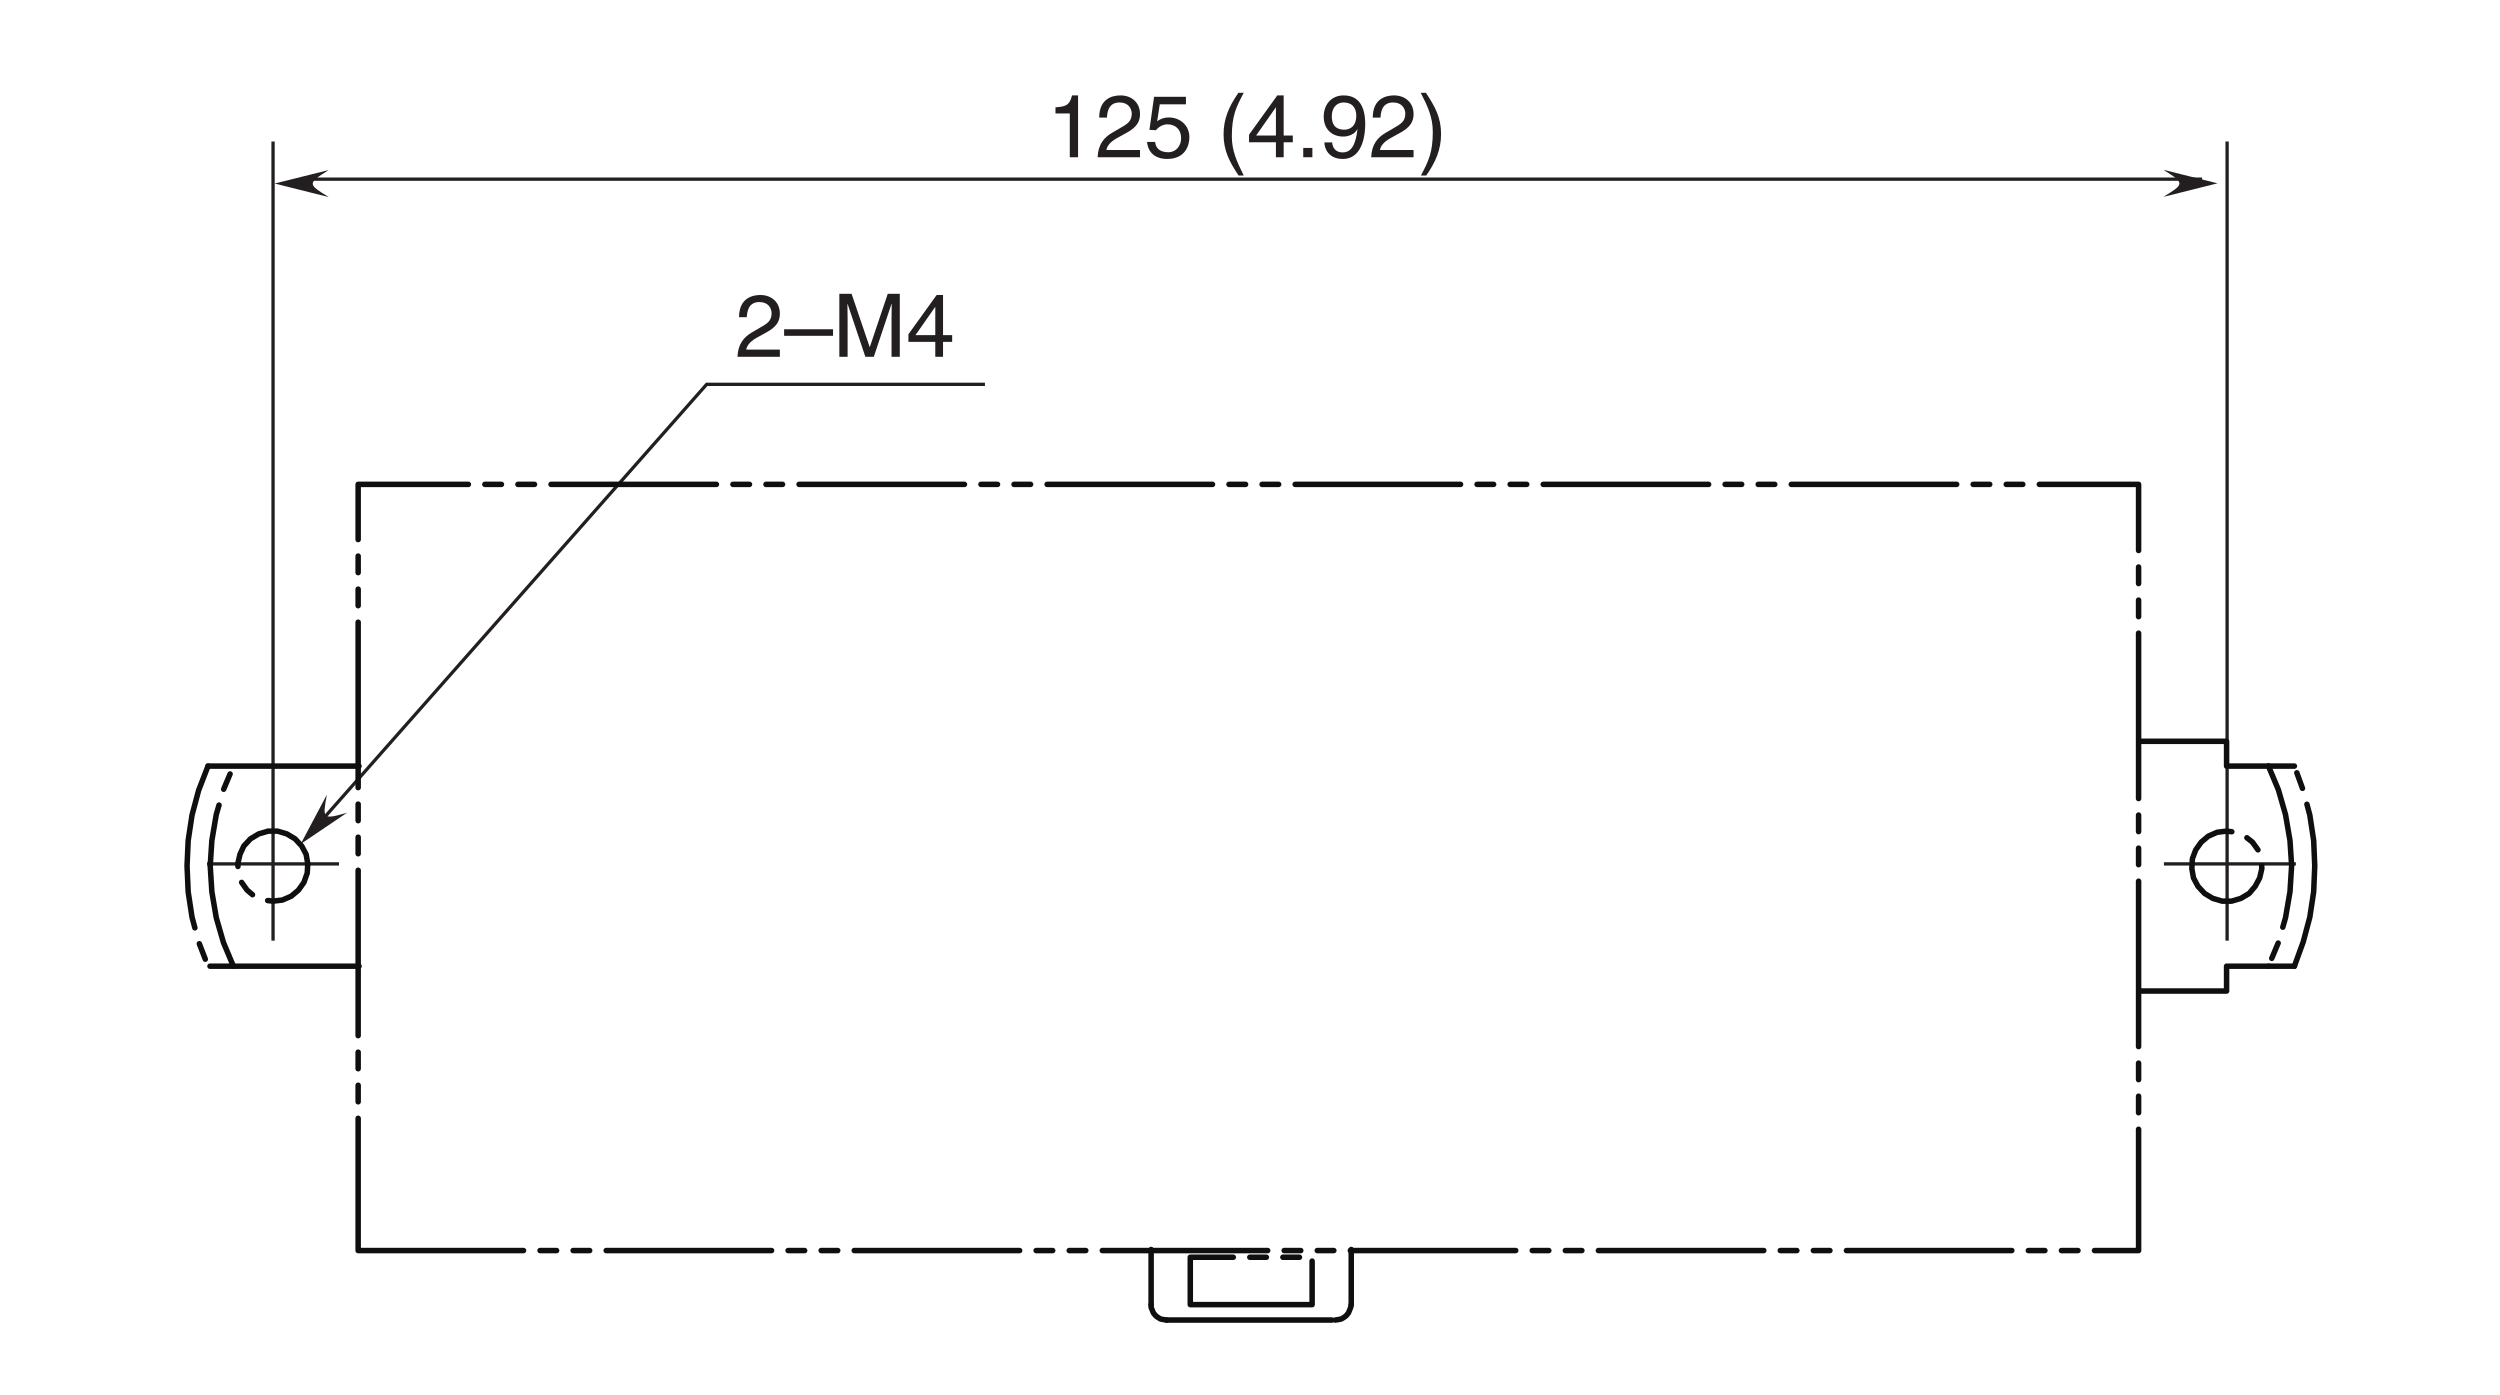 <?xml version="1.0" encoding="UTF-8"?>
<svg xmlns="http://www.w3.org/2000/svg" xmlns:xlink="http://www.w3.org/1999/xlink" width="226.77pt" height="126.54pt" viewBox="0 0 226.77 126.54" version="1.2">
<defs>
<g>
<symbol overflow="visible" id="glyph0-0">
<path style="stroke:none;" d="M 0 0 L 3.984 0 L 3.984 -5.578 L 0 -5.578 Z M 1.984 -3.141 L 0.641 -5.172 L 3.344 -5.172 Z M 2.234 -2.781 L 3.578 -4.828 L 3.578 -0.75 Z M 0.641 -0.391 L 1.984 -2.438 L 3.344 -0.391 Z M 0.391 -4.828 L 1.75 -2.781 L 0.391 -0.75 Z M 0.391 -4.828 "/>
</symbol>
<symbol overflow="visible" id="glyph0-1">
<path style="stroke:none;" d="M 2.859 -5.609 L 2.312 -5.609 C 2.094 -4.688 1.719 -4.594 0.812 -4.531 L 0.812 -3.969 L 2.109 -3.969 L 2.109 0 L 2.859 0 Z M 2.859 -5.609 "/>
</symbol>
<symbol overflow="visible" id="glyph0-2">
<path style="stroke:none;" d="M 1.047 -3.594 C 1.078 -3.984 1.125 -4.969 2.188 -4.969 C 3 -4.969 3.297 -4.406 3.297 -3.953 C 3.297 -3.234 2.859 -3 2.266 -2.656 L 1.516 -2.219 C 0.766 -1.781 0.25 -1.156 0.203 0 L 4.047 0 L 4.047 -0.656 L 1 -0.656 C 1.031 -0.875 1.188 -1.312 1.953 -1.734 L 2.547 -2.062 C 3.375 -2.5 4.047 -2.922 4.047 -3.922 C 4.047 -4.969 3.266 -5.609 2.281 -5.609 C 1.688 -5.609 0.344 -5.422 0.344 -3.594 Z M 1.047 -3.594 "/>
</symbol>
<symbol overflow="visible" id="glyph0-3">
<path style="stroke:none;" d="M 1.406 -4.797 L 3.781 -4.797 L 3.781 -5.484 L 0.891 -5.484 L 0.469 -2.484 L 1.062 -2.453 C 1.328 -2.781 1.703 -2.984 2.109 -2.984 C 2.797 -2.984 3.344 -2.547 3.344 -1.734 C 3.344 -1.031 2.891 -0.453 2.172 -0.453 C 1.531 -0.453 1.047 -0.734 0.984 -1.391 L 0.25 -1.391 C 0.391 -0.141 1.328 0.156 2.062 0.156 C 3.812 0.156 4.094 -1.188 4.094 -1.812 C 4.094 -2.969 3.156 -3.609 2.25 -3.609 C 1.75 -3.609 1.406 -3.438 1.172 -3.266 Z M 1.406 -4.797 "/>
</symbol>
<symbol overflow="visible" id="glyph0-4">
<path style="stroke:none;" d=""/>
</symbol>
<symbol overflow="visible" id="glyph0-5">
<path style="stroke:none;" d="M 1.891 -5.844 C 1.031 -4.609 0.547 -3.484 0.547 -2.078 C 0.547 -0.594 1.078 0.406 1.906 1.656 L 2.375 1.656 C 1.75 0.391 1.297 -0.578 1.297 -1.891 C 1.297 -3.797 1.703 -4.562 2.375 -5.844 Z M 1.891 -5.844 "/>
</symbol>
<symbol overflow="visible" id="glyph0-6">
<path style="stroke:none;" d="M 4.172 -1.359 L 4.172 -1.969 L 3.344 -1.969 L 3.344 -5.609 L 2.766 -5.609 L 0.203 -2.047 L 0.203 -1.359 L 2.641 -1.359 L 2.641 0 L 3.344 0 L 3.344 -1.359 Z M 2.625 -4.516 L 2.641 -4.516 L 2.641 -1.969 L 0.844 -1.969 Z M 2.625 -4.516 "/>
</symbol>
<symbol overflow="visible" id="glyph0-7">
<path style="stroke:none;" d="M 1.516 -0.844 L 0.688 -0.844 L 0.688 0 L 1.516 0 Z M 1.516 -0.844 "/>
</symbol>
<symbol overflow="visible" id="glyph0-8">
<path style="stroke:none;" d="M 2.094 -1.875 C 2.609 -1.875 3.172 -2.109 3.375 -2.547 L 3.391 -2.531 C 3.219 -1.078 2.812 -0.438 2.047 -0.438 C 1.469 -0.438 1.141 -0.781 1.094 -1.344 L 0.391 -1.344 C 0.391 -0.812 0.75 0.156 2.062 0.156 C 4 0.156 4.094 -2.406 4.094 -3 C 4.094 -3.906 3.922 -5.609 2.141 -5.609 C 0.953 -5.609 0.328 -4.703 0.328 -3.688 C 0.328 -2.562 1.062 -1.875 2.094 -1.875 Z M 2.203 -2.5 C 1.734 -2.5 1.062 -2.641 1.062 -3.719 C 1.062 -4.469 1.484 -4.969 2.141 -4.969 C 2.953 -4.969 3.281 -4.422 3.281 -3.781 C 3.281 -2.672 2.562 -2.5 2.203 -2.5 Z M 2.203 -2.5 "/>
</symbol>
<symbol overflow="visible" id="glyph0-9">
<path style="stroke:none;" d="M 0.766 1.656 C 1.625 0.422 2.109 -0.703 2.109 -2.109 C 2.109 -3.609 1.562 -4.594 0.734 -5.844 L 0.266 -5.844 C 0.906 -4.594 1.359 -3.625 1.359 -2.297 C 1.359 -0.391 0.953 0.375 0.281 1.656 Z M 0.766 1.656 "/>
</symbol>
<symbol overflow="visible" id="glyph0-10">
<path style="stroke:none;" d="M 4.438 -2.5 L 0 -2.5 L 0 -1.906 L 4.438 -1.906 Z M 4.438 -2.5 "/>
</symbol>
<symbol overflow="visible" id="glyph0-11">
<path style="stroke:none;" d="M 6.062 0 L 6.062 -5.719 L 4.969 -5.719 L 3.344 -0.891 L 3.328 -0.891 L 1.688 -5.719 L 0.578 -5.719 L 0.578 0 L 1.328 0 L 1.328 -3.375 C 1.328 -3.547 1.312 -4.266 1.312 -4.797 L 1.328 -4.797 L 2.938 0 L 3.703 0 L 5.312 -4.812 L 5.328 -4.812 C 5.328 -4.266 5.312 -3.547 5.312 -3.375 L 5.312 0 Z M 6.062 0 "/>
</symbol>
</g>
</defs>
<g id="surface1">
<g style="fill:rgb(13.73%,12.16%,12.549%);fill-opacity:1;">
  <use xlink:href="#glyph0-1" x="94.929" y="14.263"/>
  <use xlink:href="#glyph0-2" x="99.361" y="14.263"/>
  <use xlink:href="#glyph0-3" x="103.793" y="14.263"/>
  <use xlink:href="#glyph0-4" x="108.225" y="14.263"/>
  <use xlink:href="#glyph0-5" x="110.441" y="14.263"/>
  <use xlink:href="#glyph0-6" x="113.095" y="14.263"/>
  <use xlink:href="#glyph0-7" x="117.527" y="14.263"/>
  <use xlink:href="#glyph0-8" x="119.743" y="14.263"/>
  <use xlink:href="#glyph0-2" x="124.175" y="14.263"/>
  <use xlink:href="#glyph0-9" x="128.607" y="14.263"/>
</g>
<path style="fill:none;stroke-width:3;stroke-linecap:butt;stroke-linejoin:miter;stroke:rgb(13.73%,12.16%,12.549%);stroke-opacity:1;stroke-miterlimit:4;" d="M 244.722 1132.458 L 244.722 407.566 " transform="matrix(0.1,0,0,-0.1,0.296,126.082)"/>
<path style="fill:none;stroke-width:3;stroke-linecap:butt;stroke-linejoin:miter;stroke:rgb(13.73%,12.16%,12.549%);stroke-opacity:1;stroke-miterlimit:4;" d="M 2017.197 1132.458 L 2017.197 407.566 " transform="matrix(0.1,0,0,-0.1,0.296,126.082)"/>
<path style="fill:none;stroke-width:3;stroke-linecap:butt;stroke-linejoin:miter;stroke:rgb(13.73%,12.16%,12.549%);stroke-opacity:1;stroke-miterlimit:4;" d="M 276.752 1098.31 L 1994.537 1098.31 " transform="matrix(0.1,0,0,-0.1,0.296,126.082)"/>
<path style="fill:none;stroke-width:3;stroke-linecap:butt;stroke-linejoin:miter;stroke:rgb(13.73%,12.16%,12.549%);stroke-opacity:1;stroke-miterlimit:4;" d="M 184.857 477.194 L 304.548 477.194 " transform="matrix(0.1,0,0,-0.1,0.296,126.082)"/>
<path style="fill:none;stroke-width:3;stroke-linecap:butt;stroke-linejoin:miter;stroke:rgb(13.73%,12.16%,12.549%);stroke-opacity:1;stroke-miterlimit:4;" d="M 1959.88 477.194 L 2079.571 477.194 " transform="matrix(0.1,0,0,-0.1,0.296,126.082)"/>
<path style=" stroke:none;fill-rule:nonzero;fill:rgb(13.73%,12.16%,12.549%);fill-opacity:1;" d="M 196.234 17.859 L 201.148 16.629 L 196.234 15.402 C 198.203 16.629 198.152 16.684 196.234 17.859 "/>
<path style=" stroke:none;fill-rule:nonzero;fill:rgb(13.73%,12.16%,12.549%);fill-opacity:1;" d="M 29.824 17.879 L 24.91 16.648 L 29.824 15.422 C 27.855 16.648 27.91 16.703 29.824 17.879 "/>
<g style="fill:rgb(13.73%,12.16%,12.549%);fill-opacity:1;">
  <use xlink:href="#glyph0-2" x="66.693" y="32.367"/>
  <use xlink:href="#glyph0-10" x="71.125" y="32.367"/>
  <use xlink:href="#glyph0-11" x="75.557" y="32.367"/>
  <use xlink:href="#glyph0-6" x="82.197" y="32.367"/>
</g>
<path style=" stroke:none;fill-rule:nonzero;fill:rgb(13.73%,12.16%,12.549%);fill-opacity:1;" d="M 29.652 72.078 L 27.277 76.555 L 31.477 73.723 C 29.246 74.363 29.242 74.289 29.652 72.078 "/>
<path style="fill:none;stroke-width:3;stroke-linecap:butt;stroke-linejoin:miter;stroke:rgb(13.73%,12.16%,12.549%);stroke-opacity:1;stroke-miterlimit:4;" d="M 281.339 508.087 L 638.061 912.207 L 890.46 912.207 " transform="matrix(0.1,0,0,-0.1,0.296,126.082)"/>
<path style="fill:none;stroke-width:5;stroke-linecap:round;stroke-linejoin:round;stroke:rgb(5.618%,6.042%,5.714%);stroke-opacity:1;stroke-dasharray:150,15,15,15,15,15;stroke-miterlimit:10;" d="M 2016.726 506.911 L 2008.219 505.891 L 2000.221 502.402 L 1993.713 496.913 L 1988.734 489.896 L 1985.716 481.898 L 1985.206 472.92 L 1986.735 464.413 L 1990.734 456.925 L 1996.732 450.417 L 2004.22 445.908 L 2012.728 443.399 L 2021.235 443.399 L 2029.703 445.908 L 2037.23 450.417 L 2042.719 456.925 L 2046.718 464.413 L 2048.717 472.92 L 2048.208 481.898 L 2045.228 489.896 L 2040.21 496.913 L 2033.232 502.402 L 2025.704 505.891 L 2016.726 506.911 " transform="matrix(0.1,0,0,-0.1,0.296,126.082)"/>
<path style="fill:none;stroke-width:5;stroke-linecap:round;stroke-linejoin:round;stroke:rgb(5.618%,6.042%,5.714%);stroke-opacity:1;stroke-dasharray:150,15,15,15,15,15;stroke-miterlimit:10;" d="M 1939.729 361.893 L 2016.726 361.893 L 2016.726 384.396 L 2054.716 384.396 " transform="matrix(0.1,0,0,-0.1,0.296,126.082)"/>
<path style="fill:none;stroke-width:5;stroke-linecap:round;stroke-linejoin:round;stroke:rgb(5.618%,6.042%,5.714%);stroke-opacity:1;stroke-dasharray:150,15,15,15,15,15;stroke-miterlimit:10;" d="M 1939.729 588.417 L 2016.726 588.417 L 2016.726 565.913 L 2054.716 565.913 " transform="matrix(0.1,0,0,-0.1,0.296,126.082)"/>
<path style="fill:none;stroke-width:5;stroke-linecap:round;stroke-linejoin:round;stroke:rgb(5.618%,6.042%,5.714%);stroke-opacity:1;stroke-dasharray:150,15,15,15,15,15;stroke-miterlimit:10;" d="M 2054.716 384.396 L 2078.238 384.396 " transform="matrix(0.1,0,0,-0.1,0.296,126.082)"/>
<path style="fill:none;stroke-width:5;stroke-linecap:round;stroke-linejoin:round;stroke:rgb(5.618%,6.042%,5.714%);stroke-opacity:1;stroke-dasharray:150,15,15,15,15,15;stroke-miterlimit:10;" d="M 2078.238 565.913 L 2054.716 565.913 " transform="matrix(0.1,0,0,-0.1,0.296,126.082)"/>
<path style="fill:none;stroke-width:5;stroke-linecap:round;stroke-linejoin:round;stroke:rgb(5.618%,6.042%,5.714%);stroke-opacity:1;stroke-dasharray:150,15,15,15,15,15;stroke-miterlimit:10;" d="M 2054.716 565.913 L 2063.733 544.39 L 2070.201 521.887 L 2074.239 498.403 L 2075.729 475.429 L 2074.239 451.907 L 2070.201 428.423 L 2063.733 405.92 L 2054.716 384.396 " transform="matrix(0.1,0,0,-0.1,0.296,126.082)"/>
<path style="fill:none;stroke-width:5;stroke-linecap:round;stroke-linejoin:round;stroke:rgb(5.618%,6.042%,5.714%);stroke-opacity:1;stroke-dasharray:150,15,15,15,15,15;stroke-miterlimit:10;" d="M 2078.238 384.396 L 2086.236 406.429 L 2092.234 428.894 L 2095.724 451.907 L 2096.704 475.429 L 2095.724 498.403 L 2092.234 521.416 L 2086.236 543.92 L 2078.238 565.913 " transform="matrix(0.1,0,0,-0.1,0.296,126.082)"/>
<path style="fill:none;stroke-width:5;stroke-linecap:round;stroke-linejoin:round;stroke:rgb(5.618%,6.042%,5.714%);stroke-opacity:1;stroke-dasharray:150,15,15,15,15,15;stroke-miterlimit:10;" d="M 322.7 384.396 L 187.523 384.396 " transform="matrix(0.1,0,0,-0.1,0.296,126.082)"/>
<path style="fill:none;stroke-width:5;stroke-linecap:round;stroke-linejoin:round;stroke:rgb(5.618%,6.042%,5.714%);stroke-opacity:1;stroke-dasharray:150,15,15,15,15,15;stroke-miterlimit:10;" d="M 185.719 565.913 L 322.7 565.913 " transform="matrix(0.1,0,0,-0.1,0.296,126.082)"/>
<path style="fill:none;stroke-width:5;stroke-linecap:round;stroke-linejoin:round;stroke:rgb(5.618%,6.042%,5.714%);stroke-opacity:1;stroke-dasharray:150,15,15,15,15,15;stroke-miterlimit:10;" d="M 244.722 443.399 L 253.23 444.419 L 261.227 447.908 L 267.735 453.396 L 272.714 460.414 L 275.733 468.921 L 276.203 477.39 L 274.714 485.897 L 270.715 493.424 L 264.717 499.893 L 257.228 504.401 L 248.721 506.911 L 240.214 506.911 L 231.706 504.401 L 224.218 499.893 L 218.22 493.424 L 214.731 485.897 L 212.731 477.39 L 213.202 468.921 L 216.221 460.414 L 221.2 453.396 L 227.707 447.908 L 235.705 444.419 L 244.722 443.399 " transform="matrix(0.1,0,0,-0.1,0.296,126.082)"/>
<path style="fill:none;stroke-width:5;stroke-linecap:round;stroke-linejoin:round;stroke:rgb(5.618%,6.042%,5.714%);stroke-opacity:1;stroke-dasharray:150,15,15,15,15,15;stroke-miterlimit:10;" d="M 208.733 384.396 L 199.715 405.92 L 193.208 428.423 L 189.209 451.907 L 187.719 475.429 L 189.209 498.403 L 193.208 521.887 L 199.715 544.39 L 208.733 565.913 " transform="matrix(0.1,0,0,-0.1,0.296,126.082)"/>
<path style="fill:none;stroke-width:5;stroke-linecap:round;stroke-linejoin:round;stroke:rgb(5.618%,6.042%,5.714%);stroke-opacity:1;stroke-dasharray:150,15,15,15,15,15;stroke-miterlimit:10;" d="M 185.719 565.913 L 177.212 543.92 L 171.214 521.416 L 167.725 498.403 L 166.705 475.429 L 167.725 451.907 L 171.214 428.894 L 177.212 406.429 L 185.719 384.396 " transform="matrix(0.1,0,0,-0.1,0.296,126.082)"/>
<path style="fill:none;stroke-width:5;stroke-linecap:round;stroke-linejoin:round;stroke:rgb(5.618%,6.042%,5.714%);stroke-opacity:1;stroke-dasharray:150,15,15,15,15,15;stroke-miterlimit:10;" d="M 1041.201 127.411 L 1041.201 77.425 " transform="matrix(0.1,0,0,-0.1,0.296,126.082)"/>
<path style="fill:none;stroke-width:5;stroke-linecap:round;stroke-linejoin:round;stroke:rgb(5.618%,6.042%,5.714%);stroke-opacity:1;stroke-dasharray:150,15,15,15,15,15;stroke-miterlimit:10;" d="M 1055.236 63.429 L 1208.212 63.429 " transform="matrix(0.1,0,0,-0.1,0.296,126.082)"/>
<path style="fill:none;stroke-width:5;stroke-linecap:round;stroke-linejoin:round;stroke:rgb(5.618%,6.042%,5.714%);stroke-opacity:1;stroke-dasharray:150,15,15,15,15,15;stroke-miterlimit:10;" d="M 1222.718 77.425 L 1222.208 74.916 L 1221.228 72.407 L 1220.209 69.937 L 1218.209 67.428 L 1216.21 65.899 L 1213.701 64.409 L 1211.231 63.9 L 1208.212 63.429 " transform="matrix(0.1,0,0,-0.1,0.296,126.082)"/>
<path style="fill:none;stroke-width:5;stroke-linecap:round;stroke-linejoin:round;stroke:rgb(5.618%,6.042%,5.714%);stroke-opacity:1;stroke-dasharray:150,15,15,15,15,15;stroke-miterlimit:10;" d="M 1222.718 77.425 L 1222.718 127.411 " transform="matrix(0.1,0,0,-0.1,0.296,126.082)"/>
<path style="fill:none;stroke-width:5;stroke-linecap:round;stroke-linejoin:round;stroke:rgb(5.618%,6.042%,5.714%);stroke-opacity:1;stroke-dasharray:150,15,15,15,15,15;stroke-miterlimit:10;" d="M 1055.236 63.429 L 1052.217 63.9 L 1049.708 64.409 L 1047.238 65.899 L 1045.239 67.428 L 1043.24 69.937 L 1042.22 72.407 L 1041.201 74.916 L 1041.201 77.425 " transform="matrix(0.1,0,0,-0.1,0.296,126.082)"/>
<path style="fill:none;stroke-width:5;stroke-linecap:round;stroke-linejoin:round;stroke:rgb(5.618%,6.042%,5.714%);stroke-opacity:1;stroke-dasharray:150,15,15,15,15,15;stroke-miterlimit:10;" d="M 1076.72 77.425 L 1187.238 77.425 L 1187.238 120.393 L 1076.72 120.393 Z M 1076.72 77.425 " transform="matrix(0.1,0,0,-0.1,0.296,126.082)"/>
<path style="fill:none;stroke-width:5;stroke-linecap:round;stroke-linejoin:round;stroke:rgb(5.618%,6.042%,5.714%);stroke-opacity:1;stroke-dasharray:150,15,15,15,15,15;stroke-miterlimit:10;" d="M 321.916 126.47 L 1936.906 126.47 L 1936.906 821.448 L 321.916 821.448 Z M 321.916 126.47 " transform="matrix(0.1,0,0,-0.1,0.296,126.082)"/>
</g>
</svg>
